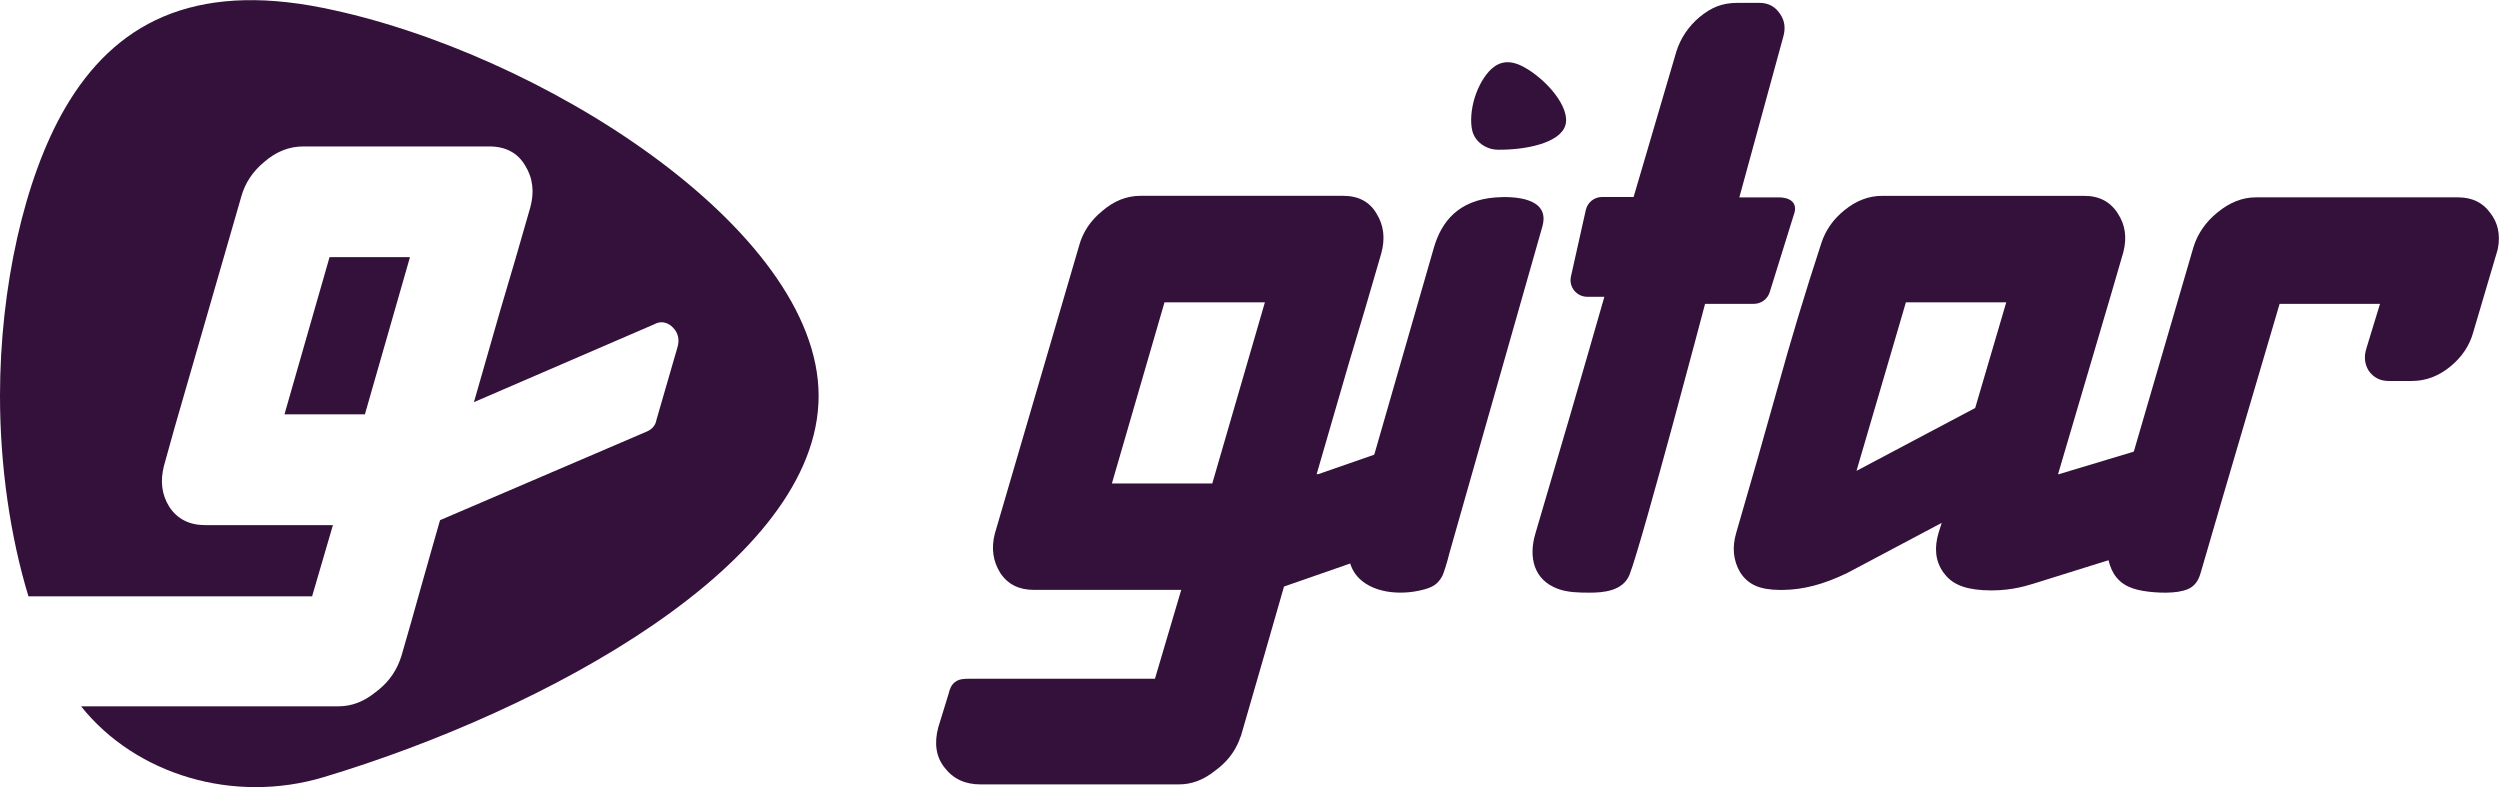 <svg fill="none" height="188" viewBox="0 0 597 188" width="597" xmlns="http://www.w3.org/2000/svg"><g fill="#34113a"><path clip-rule="evenodd" d="m78.695 61.411-10.764 37.532h19.205l10.764-37.532z" fill-rule="evenodd"/><path clip-rule="evenodd" d="m77.015 1.863c-30.953-6.201-49.74 3.752-61.512 24.019-9.685 16.663-15.503 42.807-15.503 68.641 0 16.729 2.44 33.57 6.797 47.884h67.731l4.975-17.013h-30.564c-3.672 0-6.584-1.432-8.5-4.349v-.012l-.012-.012c-1.851-2.958-2.181-6.195-1.279-9.764l2.529-9.077 15.934-55.202c.896-3.272 2.753-6.053 5.512-8.326 2.782-2.42 5.889-3.681 9.29-3.681h44.477c3.79 0 6.731 1.497 8.529 4.58 1.857 2.982 2.223 6.367 1.197 10.036-2.334 8.219-4.728 16.427-7.186 24.64-2.087 7.219-4.167 14.486-6.254 21.805l43.02-18.579c.731-.408 1.544-.61 2.399-.444.867.166 1.592.657 2.193 1.296 1.179 1.254 1.491 2.829 1.026 4.491v.012l-5.052 17.443c-.224 1.379-1.126 2.332-2.393 2.84l-49.287 21.126s-3.366 11.74-4.556 16.018c-1.498 5.397-3.048 10.847-4.657 16.368-.018.053-.077.236-.159.485-.059.171-.301.816-.301.816-1.149 2.995-3.124 5.498-5.877 7.498-2.659 2.148-5.571 3.266-8.713 3.266h-61.465c13.057 16.332 36.4 23.386 57.952 16.912 52.729-15.852 118.179-51.085 118.179-91.051 0-39.965-66.8-82.322-118.468-92.666z" fill-rule="evenodd"/><path d="m424.88 47.135h-9.527l10.46-38.243c.634-2.138.383-4.003-.761-5.606-1.144-1.734-2.791-2.604-4.947-2.604h-5.135c-3.854 0-6.342 1.137-9.133 3.406-2.665 2.269-4.5 5.004-5.518 8.21-3.431 11.633-6.828 23.204-10.214 34.74h-7.514c-1.876 0-3.494 1.291-3.9 3.11l-3.552 15.892c-.554 2.479 1.344 4.833 3.9 4.833h4.084c-5.37 18.786-10.877 37.629-16.476 56.551-1.67 5.64-.4 11.082 5.393 13.202 2.373.87 5.089.899 7.508.904 3.249 0 8.098-.324 9.648-4.446 3.219-8.563 17.974-64.522 17.974-64.522h11.626c1.755 0 3.299-1.131 3.814-2.797 1.476-4.765 4.078-13.168 5.725-18.394 1.269-3.309-1.43-4.236-3.455-4.236z"/><path d="m368.357 53.952-16.704 58.683-5.57 19.577c-.401 1.683-1.321 4.747-1.71 5.424-.475.841-1.064 1.603-1.887 2.132-.824.529-1.756.824-2.688 1.063-1.436.37-2.894.603-4.375.665-1.458.063-2.917-.005-4.358-.267-1.361-.25-2.705-.659-3.94-1.29-1.155-.586-2.213-1.371-3.054-2.354-.84-.984-1.452-2.189-1.767-3.463-.366-1.512-.331-3.099-.063-4.623.115-.631.263-1.256.446-1.87l19.781-68.685c1.796-5.976 5.759-11.121 14.652-11.798 4.226-.324 13.067-.04 11.231 6.806z"/><path d="m356.176 16.448c-1.63 1.467-3.151 4.088-4.014 6.868-.858 2.763-1.092 5.754-.589 7.875.617 2.604 3.202 4.52 6.096 4.56 6.365.085 14.788-1.49 16.127-5.794 1.338-4.304-4.638-11.139-10.014-14.01-3.214-1.717-5.627-1.285-7.606.5z"/><path d="m352.551 102.071c-.978-.989-2.236-1.2-3.586-.722-1.121.392-34.163 11.878-34.163 11.878h-.384c2.539-8.808 5.073-17.552 7.612-26.229 2.665-8.807 5.261-17.62 7.8-26.428 1.012-3.605.629-6.806-1.143-9.609-1.647-2.803-4.312-4.202-7.99-4.202h-48.322c-3.3 0-6.342 1.2-9.133 3.605-2.791 2.269-4.632 5.009-5.519 8.21l-20.164 68.878c-.886 3.468-.44 6.606 1.333 9.409 1.772 2.667 4.437 4.003 7.989 4.003h35.198l-6.279 21.225h-44.52c-1.012 0-2.224.046-3.111.711-1.018.665-1.395 1.825-1.647 2.894l-2.47 8.012c-1.018 3.872-.509 7.073 1.521 9.609 2.03 2.666 4.884 4.002 8.561 4.002h47.373c3.043 0 5.896-1.069 8.561-3.201 2.791-2.001 4.752-4.474 5.896-7.408 0-.131.132-.467.383-1.001 1.773-6.004 10.271-35.639 10.271-35.639s39.568-13.754 39.573-13.771c1.013-.398 1.367-.841 1.71-2.001 1.396-4.702 5.507-18.786 5.542-18.922.314-1.416.057-2.349-.892-3.304zm-63.055 13.373h-23.972l12.558-43.246h23.973z"/><path d="m568.345 72.562h-23.973s-14.148 47.954-18.826 64.136c-.303 1.057-.789 2.513-2.207 3.508-2.133 1.489-6.691 1.524-10.368 1.074-3.677-.449-6.399-1.449-8.178-4.253-1.647-2.803-1.967-6.004-.949-9.609l19.975-68.474c1.013-3.201 2.917-5.942 5.708-8.21 2.916-2.405 5.959-3.605 9.132-3.605h48.323c3.3 0 5.833 1.2 7.612 3.605 1.904 2.405 2.539 5.271 1.904 8.608-.126.534-.32 1.2-.572 2.001l-5.324 18.018c-.886 3.201-2.728 5.942-5.518 8.21-2.791 2.269-5.833 3.406-9.133 3.406h-5.519c-2.03 0-3.614-.802-4.757-2.405-1.013-1.603-1.207-3.406-.572-5.407z"/><path d="m529.509 103.413c-.743-.682-1.852-1.046-3.236-.603l-34.621 10.428h-.189l12.747-43.24 2.854-9.814c.886-3.474.44-6.539-1.333-9.211-1.773-2.803-4.438-4.202-7.989-4.202h-48.323c-3.168 0-6.147 1.137-8.938 3.406-2.665 2.132-4.506 4.736-5.519 7.807-3.808 11.61-7.291 23.158-10.465 34.638-3.168 11.344-6.468 22.891-9.893 34.638-1.018 3.469-.698 6.607.949 9.41 1.91 2.985 4.712 4.145 9.344 4.202h.921c4.678-.057 9.556-1.251 15.298-4.042l22.566-11.969-.761 2.405c-1.012 3.468-.818 6.652 1.144 9.41 1.773 2.49 4.42 3.94 9.481 4.253 5.61.347 9.671-.819 12.021-1.541 10.071-3.104 37.469-11.747 37.469-11.747.892-.398 1.521-1.069 1.904-2.001l5.519-18.82c.383-1.473 0-2.53-.95-3.406zm-57.833-5.987-28.347 15.016 11.797-40.244h23.967z"/></g></svg>